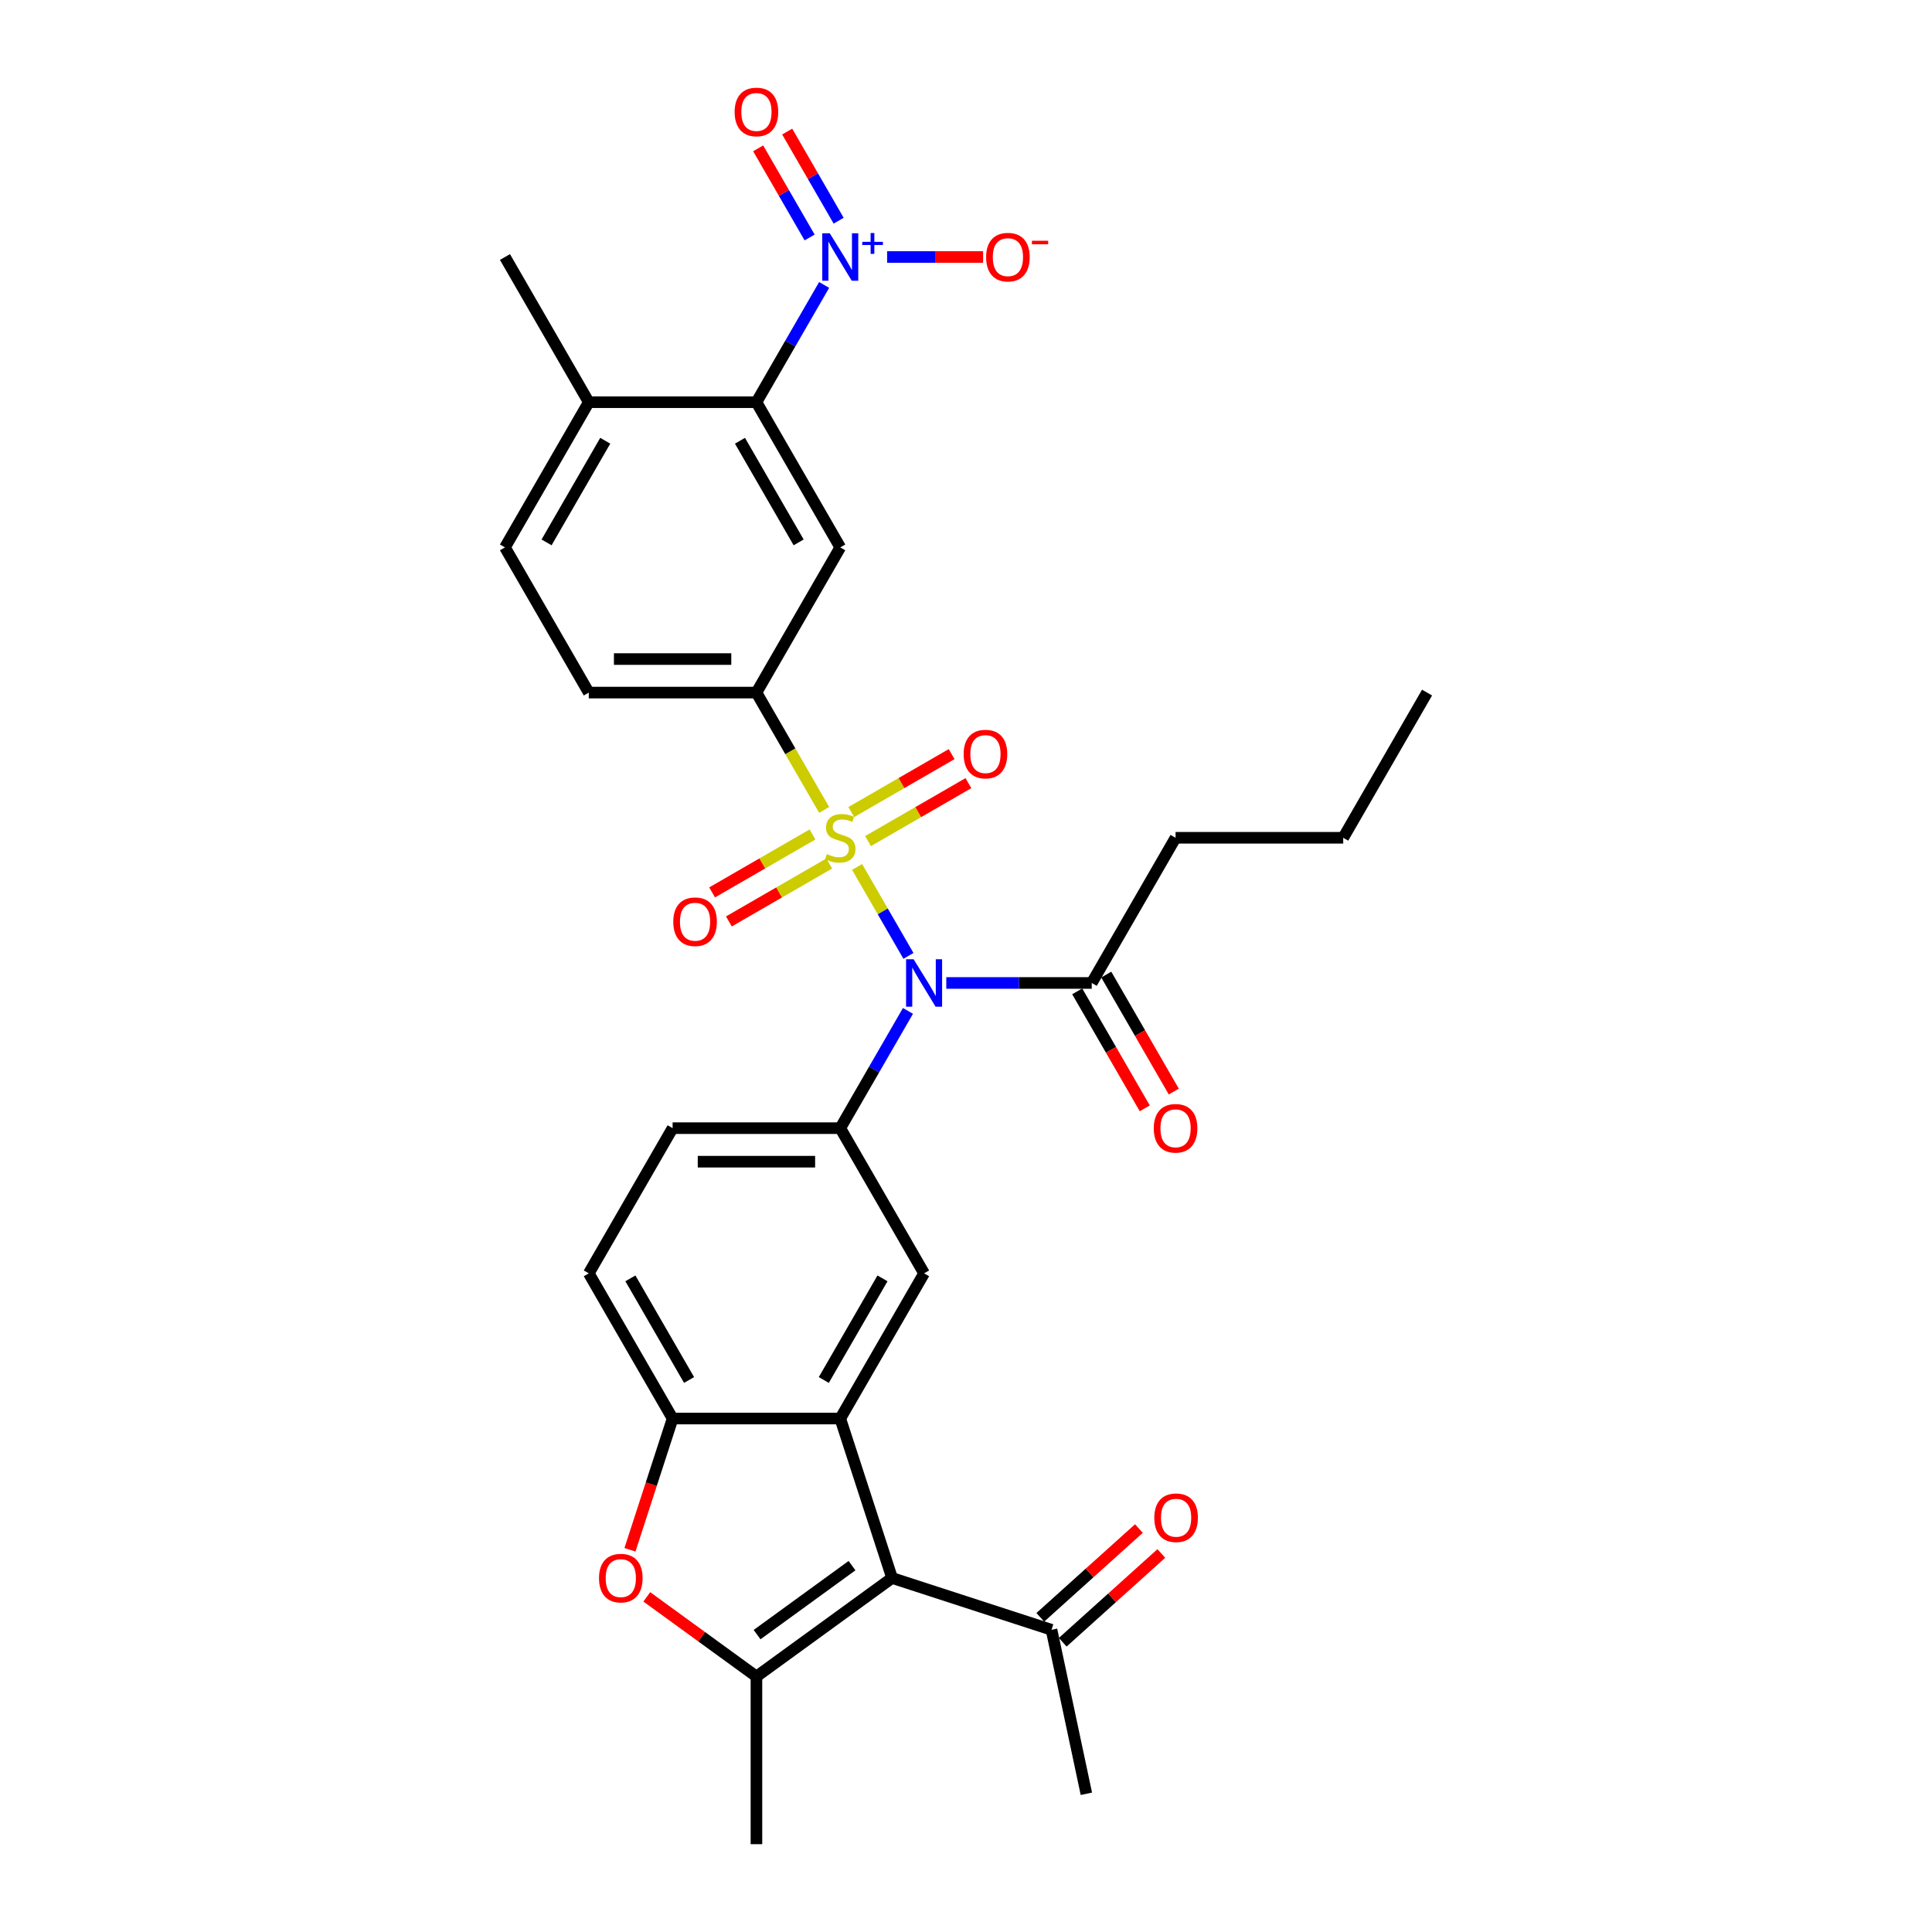 <?xml version='1.0' encoding='iso-8859-1'?>
<svg version='1.1' baseProfile='full'
              xmlns='http://www.w3.org/2000/svg'
                      xmlns:rdkit='http://www.rdkit.org/xml'
                      xmlns:xlink='http://www.w3.org/1999/xlink'
                  xml:space='preserve'
width='1000px' height='1000px' viewBox='0 0 1000 1000'>
<!-- END OF HEADER -->
<rect style='opacity:1.0;fill:#FFFFFF;stroke:none' width='1000' height='1000' x='0' y='0'> </rect>
<path class='bond-0' d='M 443.625,448.715 L 456.918,471.738' style='fill:none;fill-rule:evenodd;stroke:#CCCC00;stroke-width:6px;stroke-linecap:butt;stroke-linejoin:miter;stroke-opacity:1' />
<path class='bond-0' d='M 456.918,471.738 L 470.211,494.762' style='fill:none;fill-rule:evenodd;stroke:#0000FF;stroke-width:6px;stroke-linecap:butt;stroke-linejoin:miter;stroke-opacity:1' />
<path class='bond-6' d='M 426.591,419.211 L 409.06,388.847' style='fill:none;fill-rule:evenodd;stroke:#CCCC00;stroke-width:6px;stroke-linecap:butt;stroke-linejoin:miter;stroke-opacity:1' />
<path class='bond-6' d='M 409.06,388.847 L 391.53,358.482' style='fill:none;fill-rule:evenodd;stroke:#000000;stroke-width:6px;stroke-linecap:butt;stroke-linejoin:miter;stroke-opacity:1' />
<path class='bond-13' d='M 420.53,431.919 L 394.56,446.914' style='fill:none;fill-rule:evenodd;stroke:#CCCC00;stroke-width:6px;stroke-linecap:butt;stroke-linejoin:miter;stroke-opacity:1' />
<path class='bond-13' d='M 394.56,446.914 L 368.589,461.908' style='fill:none;fill-rule:evenodd;stroke:#FF0000;stroke-width:6px;stroke-linecap:butt;stroke-linejoin:miter;stroke-opacity:1' />
<path class='bond-13' d='M 429.208,446.95 L 403.237,461.944' style='fill:none;fill-rule:evenodd;stroke:#CCCC00;stroke-width:6px;stroke-linecap:butt;stroke-linejoin:miter;stroke-opacity:1' />
<path class='bond-13' d='M 403.237,461.944 L 377.267,476.938' style='fill:none;fill-rule:evenodd;stroke:#FF0000;stroke-width:6px;stroke-linecap:butt;stroke-linejoin:miter;stroke-opacity:1' />
<path class='bond-14' d='M 449.305,435.346 L 475.276,420.352' style='fill:none;fill-rule:evenodd;stroke:#CCCC00;stroke-width:6px;stroke-linecap:butt;stroke-linejoin:miter;stroke-opacity:1' />
<path class='bond-14' d='M 475.276,420.352 L 501.247,405.358' style='fill:none;fill-rule:evenodd;stroke:#FF0000;stroke-width:6px;stroke-linecap:butt;stroke-linejoin:miter;stroke-opacity:1' />
<path class='bond-14' d='M 440.628,420.316 L 466.598,405.322' style='fill:none;fill-rule:evenodd;stroke:#CCCC00;stroke-width:6px;stroke-linecap:butt;stroke-linejoin:miter;stroke-opacity:1' />
<path class='bond-14' d='M 466.598,405.322 L 492.569,390.328' style='fill:none;fill-rule:evenodd;stroke:#FF0000;stroke-width:6px;stroke-linecap:butt;stroke-linejoin:miter;stroke-opacity:1' />
<path class='bond-5' d='M 469.959,523.24 L 452.439,553.587' style='fill:none;fill-rule:evenodd;stroke:#0000FF;stroke-width:6px;stroke-linecap:butt;stroke-linejoin:miter;stroke-opacity:1' />
<path class='bond-5' d='M 452.439,553.587 L 434.918,583.934' style='fill:none;fill-rule:evenodd;stroke:#000000;stroke-width:6px;stroke-linecap:butt;stroke-linejoin:miter;stroke-opacity:1' />
<path class='bond-12' d='M 489.795,508.783 L 527.439,508.783' style='fill:none;fill-rule:evenodd;stroke:#0000FF;stroke-width:6px;stroke-linecap:butt;stroke-linejoin:miter;stroke-opacity:1' />
<path class='bond-12' d='M 527.439,508.783 L 565.082,508.783' style='fill:none;fill-rule:evenodd;stroke:#000000;stroke-width:6px;stroke-linecap:butt;stroke-linejoin:miter;stroke-opacity:1' />
<path class='bond-1' d='M 461.733,816.763 L 434.918,734.234' style='fill:none;fill-rule:evenodd;stroke:#000000;stroke-width:6px;stroke-linecap:butt;stroke-linejoin:miter;stroke-opacity:1' />
<path class='bond-3' d='M 461.733,816.763 L 391.53,867.769' style='fill:none;fill-rule:evenodd;stroke:#000000;stroke-width:6px;stroke-linecap:butt;stroke-linejoin:miter;stroke-opacity:1' />
<path class='bond-3' d='M 441.002,810.374 L 391.859,846.078' style='fill:none;fill-rule:evenodd;stroke:#000000;stroke-width:6px;stroke-linecap:butt;stroke-linejoin:miter;stroke-opacity:1' />
<path class='bond-15' d='M 461.733,816.763 L 544.262,843.579' style='fill:none;fill-rule:evenodd;stroke:#000000;stroke-width:6px;stroke-linecap:butt;stroke-linejoin:miter;stroke-opacity:1' />
<path class='bond-2' d='M 434.918,734.234 L 478.306,659.084' style='fill:none;fill-rule:evenodd;stroke:#000000;stroke-width:6px;stroke-linecap:butt;stroke-linejoin:miter;stroke-opacity:1' />
<path class='bond-2' d='M 426.396,714.284 L 456.768,661.679' style='fill:none;fill-rule:evenodd;stroke:#000000;stroke-width:6px;stroke-linecap:butt;stroke-linejoin:miter;stroke-opacity:1' />
<path class='bond-32' d='M 434.918,734.234 L 348.142,734.234' style='fill:none;fill-rule:evenodd;stroke:#000000;stroke-width:6px;stroke-linecap:butt;stroke-linejoin:miter;stroke-opacity:1' />
<path class='bond-25' d='M 391.53,867.769 L 391.53,954.545' style='fill:none;fill-rule:evenodd;stroke:#000000;stroke-width:6px;stroke-linecap:butt;stroke-linejoin:miter;stroke-opacity:1' />
<path class='bond-33' d='M 391.53,867.769 L 363.153,847.152' style='fill:none;fill-rule:evenodd;stroke:#000000;stroke-width:6px;stroke-linecap:butt;stroke-linejoin:miter;stroke-opacity:1' />
<path class='bond-33' d='M 363.153,847.152 L 334.777,826.536' style='fill:none;fill-rule:evenodd;stroke:#FF0000;stroke-width:6px;stroke-linecap:butt;stroke-linejoin:miter;stroke-opacity:1' />
<path class='bond-4' d='M 426.571,147.488 L 409.05,177.835' style='fill:none;fill-rule:evenodd;stroke:#0000FF;stroke-width:6px;stroke-linecap:butt;stroke-linejoin:miter;stroke-opacity:1' />
<path class='bond-4' d='M 409.05,177.835 L 391.53,208.182' style='fill:none;fill-rule:evenodd;stroke:#000000;stroke-width:6px;stroke-linecap:butt;stroke-linejoin:miter;stroke-opacity:1' />
<path class='bond-16' d='M 459.167,133.031 L 484.009,133.031' style='fill:none;fill-rule:evenodd;stroke:#0000FF;stroke-width:6px;stroke-linecap:butt;stroke-linejoin:miter;stroke-opacity:1' />
<path class='bond-16' d='M 484.009,133.031 L 508.85,133.031' style='fill:none;fill-rule:evenodd;stroke:#FF0000;stroke-width:6px;stroke-linecap:butt;stroke-linejoin:miter;stroke-opacity:1' />
<path class='bond-17' d='M 434.086,114.236 L 420.769,91.169' style='fill:none;fill-rule:evenodd;stroke:#0000FF;stroke-width:6px;stroke-linecap:butt;stroke-linejoin:miter;stroke-opacity:1' />
<path class='bond-17' d='M 420.769,91.169 L 407.451,68.102' style='fill:none;fill-rule:evenodd;stroke:#FF0000;stroke-width:6px;stroke-linecap:butt;stroke-linejoin:miter;stroke-opacity:1' />
<path class='bond-17' d='M 419.056,122.913 L 405.739,99.847' style='fill:none;fill-rule:evenodd;stroke:#0000FF;stroke-width:6px;stroke-linecap:butt;stroke-linejoin:miter;stroke-opacity:1' />
<path class='bond-17' d='M 405.739,99.847 L 392.421,76.78' style='fill:none;fill-rule:evenodd;stroke:#FF0000;stroke-width:6px;stroke-linecap:butt;stroke-linejoin:miter;stroke-opacity:1' />
<path class='bond-11' d='M 434.918,583.934 L 478.306,659.084' style='fill:none;fill-rule:evenodd;stroke:#000000;stroke-width:6px;stroke-linecap:butt;stroke-linejoin:miter;stroke-opacity:1' />
<path class='bond-19' d='M 434.918,583.934 L 348.142,583.934' style='fill:none;fill-rule:evenodd;stroke:#000000;stroke-width:6px;stroke-linecap:butt;stroke-linejoin:miter;stroke-opacity:1' />
<path class='bond-19' d='M 421.901,601.289 L 361.158,601.289' style='fill:none;fill-rule:evenodd;stroke:#000000;stroke-width:6px;stroke-linecap:butt;stroke-linejoin:miter;stroke-opacity:1' />
<path class='bond-10' d='M 391.53,358.482 L 434.918,283.332' style='fill:none;fill-rule:evenodd;stroke:#000000;stroke-width:6px;stroke-linecap:butt;stroke-linejoin:miter;stroke-opacity:1' />
<path class='bond-21' d='M 391.53,358.482 L 304.754,358.482' style='fill:none;fill-rule:evenodd;stroke:#000000;stroke-width:6px;stroke-linecap:butt;stroke-linejoin:miter;stroke-opacity:1' />
<path class='bond-21' d='M 378.513,341.127 L 317.77,341.127' style='fill:none;fill-rule:evenodd;stroke:#000000;stroke-width:6px;stroke-linecap:butt;stroke-linejoin:miter;stroke-opacity:1' />
<path class='bond-7' d='M 326.069,802.168 L 337.105,768.201' style='fill:none;fill-rule:evenodd;stroke:#FF0000;stroke-width:6px;stroke-linecap:butt;stroke-linejoin:miter;stroke-opacity:1' />
<path class='bond-7' d='M 337.105,768.201 L 348.142,734.234' style='fill:none;fill-rule:evenodd;stroke:#000000;stroke-width:6px;stroke-linecap:butt;stroke-linejoin:miter;stroke-opacity:1' />
<path class='bond-8' d='M 391.53,208.182 L 434.918,283.332' style='fill:none;fill-rule:evenodd;stroke:#000000;stroke-width:6px;stroke-linecap:butt;stroke-linejoin:miter;stroke-opacity:1' />
<path class='bond-8' d='M 383.008,228.132 L 413.38,280.737' style='fill:none;fill-rule:evenodd;stroke:#000000;stroke-width:6px;stroke-linecap:butt;stroke-linejoin:miter;stroke-opacity:1' />
<path class='bond-31' d='M 391.53,208.182 L 304.754,208.182' style='fill:none;fill-rule:evenodd;stroke:#000000;stroke-width:6px;stroke-linecap:butt;stroke-linejoin:miter;stroke-opacity:1' />
<path class='bond-9' d='M 348.142,734.234 L 304.754,659.084' style='fill:none;fill-rule:evenodd;stroke:#000000;stroke-width:6px;stroke-linecap:butt;stroke-linejoin:miter;stroke-opacity:1' />
<path class='bond-9' d='M 356.664,714.284 L 326.292,661.679' style='fill:none;fill-rule:evenodd;stroke:#000000;stroke-width:6px;stroke-linecap:butt;stroke-linejoin:miter;stroke-opacity:1' />
<path class='bond-22' d='M 557.567,513.122 L 575.048,543.399' style='fill:none;fill-rule:evenodd;stroke:#000000;stroke-width:6px;stroke-linecap:butt;stroke-linejoin:miter;stroke-opacity:1' />
<path class='bond-22' d='M 575.048,543.399 L 592.528,573.677' style='fill:none;fill-rule:evenodd;stroke:#FF0000;stroke-width:6px;stroke-linecap:butt;stroke-linejoin:miter;stroke-opacity:1' />
<path class='bond-22' d='M 572.597,504.444 L 590.078,534.722' style='fill:none;fill-rule:evenodd;stroke:#000000;stroke-width:6px;stroke-linecap:butt;stroke-linejoin:miter;stroke-opacity:1' />
<path class='bond-22' d='M 590.078,534.722 L 607.558,564.999' style='fill:none;fill-rule:evenodd;stroke:#FF0000;stroke-width:6px;stroke-linecap:butt;stroke-linejoin:miter;stroke-opacity:1' />
<path class='bond-26' d='M 565.082,508.783 L 608.47,433.633' style='fill:none;fill-rule:evenodd;stroke:#000000;stroke-width:6px;stroke-linecap:butt;stroke-linejoin:miter;stroke-opacity:1' />
<path class='bond-23' d='M 550.069,850.028 L 575.587,827.051' style='fill:none;fill-rule:evenodd;stroke:#000000;stroke-width:6px;stroke-linecap:butt;stroke-linejoin:miter;stroke-opacity:1' />
<path class='bond-23' d='M 575.587,827.051 L 601.106,804.074' style='fill:none;fill-rule:evenodd;stroke:#FF0000;stroke-width:6px;stroke-linecap:butt;stroke-linejoin:miter;stroke-opacity:1' />
<path class='bond-23' d='M 538.456,837.13 L 563.974,814.153' style='fill:none;fill-rule:evenodd;stroke:#000000;stroke-width:6px;stroke-linecap:butt;stroke-linejoin:miter;stroke-opacity:1' />
<path class='bond-23' d='M 563.974,814.153 L 589.493,791.176' style='fill:none;fill-rule:evenodd;stroke:#FF0000;stroke-width:6px;stroke-linecap:butt;stroke-linejoin:miter;stroke-opacity:1' />
<path class='bond-27' d='M 544.262,843.579 L 562.304,928.459' style='fill:none;fill-rule:evenodd;stroke:#000000;stroke-width:6px;stroke-linecap:butt;stroke-linejoin:miter;stroke-opacity:1' />
<path class='bond-18' d='M 304.754,208.182 L 261.365,283.332' style='fill:none;fill-rule:evenodd;stroke:#000000;stroke-width:6px;stroke-linecap:butt;stroke-linejoin:miter;stroke-opacity:1' />
<path class='bond-18' d='M 313.275,228.132 L 282.904,280.737' style='fill:none;fill-rule:evenodd;stroke:#000000;stroke-width:6px;stroke-linecap:butt;stroke-linejoin:miter;stroke-opacity:1' />
<path class='bond-28' d='M 304.754,208.182 L 261.365,133.031' style='fill:none;fill-rule:evenodd;stroke:#000000;stroke-width:6px;stroke-linecap:butt;stroke-linejoin:miter;stroke-opacity:1' />
<path class='bond-20' d='M 348.142,583.934 L 304.754,659.084' style='fill:none;fill-rule:evenodd;stroke:#000000;stroke-width:6px;stroke-linecap:butt;stroke-linejoin:miter;stroke-opacity:1' />
<path class='bond-24' d='M 304.754,358.482 L 261.365,283.332' style='fill:none;fill-rule:evenodd;stroke:#000000;stroke-width:6px;stroke-linecap:butt;stroke-linejoin:miter;stroke-opacity:1' />
<path class='bond-29' d='M 608.47,433.633 L 695.246,433.633' style='fill:none;fill-rule:evenodd;stroke:#000000;stroke-width:6px;stroke-linecap:butt;stroke-linejoin:miter;stroke-opacity:1' />
<path class='bond-30' d='M 695.246,433.633 L 738.635,358.482' style='fill:none;fill-rule:evenodd;stroke:#000000;stroke-width:6px;stroke-linecap:butt;stroke-linejoin:miter;stroke-opacity:1' />
<path  class='atom-0' d='M 427.976 442.068
Q 428.253 442.172, 429.399 442.658
Q 430.544 443.144, 431.794 443.456
Q 433.078 443.734, 434.328 443.734
Q 436.653 443.734, 438.007 442.623
Q 439.361 441.477, 439.361 439.499
Q 439.361 438.145, 438.667 437.312
Q 438.007 436.479, 436.966 436.028
Q 435.924 435.577, 434.189 435.056
Q 432.002 434.396, 430.683 433.772
Q 429.399 433.147, 428.462 431.828
Q 427.559 430.509, 427.559 428.287
Q 427.559 425.198, 429.642 423.289
Q 431.759 421.38, 435.924 421.38
Q 438.771 421.38, 441.999 422.734
L 441.2 425.406
Q 438.25 424.192, 436.029 424.192
Q 433.634 424.192, 432.315 425.198
Q 430.996 426.17, 431.03 427.871
Q 431.03 429.19, 431.69 429.988
Q 432.384 430.787, 433.356 431.238
Q 434.362 431.689, 436.029 432.21
Q 438.25 432.904, 439.569 433.598
Q 440.888 434.292, 441.825 435.715
Q 442.797 437.104, 442.797 439.499
Q 442.797 442.901, 440.506 444.74
Q 438.25 446.545, 434.467 446.545
Q 432.28 446.545, 430.614 446.059
Q 428.982 445.608, 427.039 444.81
L 427.976 442.068
' fill='#CCCC00'/>
<path  class='atom-1' d='M 472.874 496.496
L 480.927 509.512
Q 481.725 510.796, 483.009 513.122
Q 484.294 515.448, 484.363 515.586
L 484.363 496.496
L 487.626 496.496
L 487.626 521.071
L 484.259 521.071
L 475.616 506.839
Q 474.609 505.173, 473.533 503.264
Q 472.492 501.355, 472.18 500.765
L 472.18 521.071
L 468.986 521.071
L 468.986 496.496
L 472.874 496.496
' fill='#0000FF'/>
<path  class='atom-5' d='M 429.486 120.744
L 437.538 133.76
Q 438.337 135.044, 439.621 137.37
Q 440.905 139.696, 440.975 139.835
L 440.975 120.744
L 444.238 120.744
L 444.238 145.319
L 440.871 145.319
L 432.228 131.088
Q 431.221 129.421, 430.145 127.512
Q 429.104 125.603, 428.791 125.013
L 428.791 145.319
L 425.598 145.319
L 425.598 120.744
L 429.486 120.744
' fill='#0000FF'/>
<path  class='atom-5' d='M 446.299 125.174
L 450.629 125.174
L 450.629 120.615
L 452.554 120.615
L 452.554 125.174
L 456.998 125.174
L 456.998 126.823
L 452.554 126.823
L 452.554 131.405
L 450.629 131.405
L 450.629 126.823
L 446.299 126.823
L 446.299 125.174
' fill='#0000FF'/>
<path  class='atom-8' d='M 310.045 816.833
Q 310.045 810.932, 312.961 807.635
Q 315.877 804.337, 321.326 804.337
Q 326.776 804.337, 329.692 807.635
Q 332.607 810.932, 332.607 816.833
Q 332.607 822.803, 329.657 826.205
Q 326.706 829.572, 321.326 829.572
Q 315.912 829.572, 312.961 826.205
Q 310.045 822.838, 310.045 816.833
M 321.326 826.795
Q 325.075 826.795, 327.088 824.296
Q 329.136 821.762, 329.136 816.833
Q 329.136 812.008, 327.088 809.578
Q 325.075 807.114, 321.326 807.114
Q 317.578 807.114, 315.53 809.544
Q 313.516 811.973, 313.516 816.833
Q 313.516 821.797, 315.53 824.296
Q 317.578 826.795, 321.326 826.795
' fill='#FF0000'/>
<path  class='atom-14' d='M 348.487 477.09
Q 348.487 471.19, 351.402 467.892
Q 354.318 464.595, 359.767 464.595
Q 365.217 464.595, 368.133 467.892
Q 371.048 471.19, 371.048 477.09
Q 371.048 483.061, 368.098 486.462
Q 365.148 489.829, 359.767 489.829
Q 354.353 489.829, 351.402 486.462
Q 348.487 483.095, 348.487 477.09
M 359.767 487.052
Q 363.516 487.052, 365.529 484.553
Q 367.577 482.019, 367.577 477.09
Q 367.577 472.266, 365.529 469.836
Q 363.516 467.371, 359.767 467.371
Q 356.019 467.371, 353.971 469.801
Q 351.958 472.231, 351.958 477.09
Q 351.958 482.054, 353.971 484.553
Q 356.019 487.052, 359.767 487.052
' fill='#FF0000'/>
<path  class='atom-15' d='M 498.787 390.314
Q 498.787 384.413, 501.703 381.116
Q 504.619 377.818, 510.068 377.818
Q 515.518 377.818, 518.433 381.116
Q 521.349 384.413, 521.349 390.314
Q 521.349 396.284, 518.399 399.686
Q 515.448 403.053, 510.068 403.053
Q 504.653 403.053, 501.703 399.686
Q 498.787 396.319, 498.787 390.314
M 510.068 400.276
Q 513.817 400.276, 515.83 397.777
Q 517.878 395.243, 517.878 390.314
Q 517.878 385.489, 515.83 383.06
Q 513.817 380.595, 510.068 380.595
Q 506.32 380.595, 504.272 383.025
Q 502.258 385.455, 502.258 390.314
Q 502.258 395.278, 504.272 397.777
Q 506.32 400.276, 510.068 400.276
' fill='#FF0000'/>
<path  class='atom-17' d='M 510.413 133.101
Q 510.413 127.2, 513.329 123.902
Q 516.245 120.605, 521.694 120.605
Q 527.144 120.605, 530.059 123.902
Q 532.975 127.2, 532.975 133.101
Q 532.975 139.071, 530.025 142.473
Q 527.074 145.839, 521.694 145.839
Q 516.279 145.839, 513.329 142.473
Q 510.413 139.106, 510.413 133.101
M 521.694 143.063
Q 525.443 143.063, 527.456 140.563
Q 529.504 138.03, 529.504 133.101
Q 529.504 128.276, 527.456 125.846
Q 525.443 123.382, 521.694 123.382
Q 517.945 123.382, 515.897 125.812
Q 513.884 128.241, 513.884 133.101
Q 513.884 138.064, 515.897 140.563
Q 517.945 143.063, 521.694 143.063
' fill='#FF0000'/>
<path  class='atom-17' d='M 534.12 124.616
L 542.528 124.616
L 542.528 126.449
L 534.12 126.449
L 534.12 124.616
' fill='#FF0000'/>
<path  class='atom-18' d='M 380.249 57.95
Q 380.249 52.05, 383.165 48.752
Q 386.08 45.455, 391.53 45.455
Q 396.979 45.455, 399.895 48.752
Q 402.811 52.05, 402.811 57.95
Q 402.811 63.92, 399.86 67.322
Q 396.91 70.689, 391.53 70.689
Q 386.115 70.689, 383.165 67.322
Q 380.249 63.955, 380.249 57.95
M 391.53 67.912
Q 395.278 67.912, 397.292 65.413
Q 399.34 62.879, 399.34 57.95
Q 399.34 53.126, 397.292 50.696
Q 395.278 48.231, 391.53 48.231
Q 387.781 48.231, 385.733 50.661
Q 383.72 53.091, 383.72 57.95
Q 383.72 62.914, 385.733 65.413
Q 387.781 67.912, 391.53 67.912
' fill='#FF0000'/>
<path  class='atom-23' d='M 597.189 584.003
Q 597.189 578.102, 600.105 574.805
Q 603.021 571.507, 608.47 571.507
Q 613.92 571.507, 616.835 574.805
Q 619.751 578.102, 619.751 584.003
Q 619.751 589.973, 616.801 593.375
Q 613.85 596.742, 608.47 596.742
Q 603.055 596.742, 600.105 593.375
Q 597.189 590.008, 597.189 584.003
M 608.47 593.965
Q 612.219 593.965, 614.232 591.466
Q 616.28 588.932, 616.28 584.003
Q 616.28 579.178, 614.232 576.749
Q 612.219 574.284, 608.47 574.284
Q 604.722 574.284, 602.674 576.714
Q 600.66 579.144, 600.66 584.003
Q 600.66 588.967, 602.674 591.466
Q 604.722 593.965, 608.47 593.965
' fill='#FF0000'/>
<path  class='atom-24' d='M 597.469 785.584
Q 597.469 779.683, 600.384 776.385
Q 603.3 773.088, 608.75 773.088
Q 614.199 773.088, 617.115 776.385
Q 620.03 779.683, 620.03 785.584
Q 620.03 791.554, 617.08 794.955
Q 614.13 798.322, 608.75 798.322
Q 603.335 798.322, 600.384 794.955
Q 597.469 791.589, 597.469 785.584
M 608.75 795.546
Q 612.498 795.546, 614.511 793.046
Q 616.559 790.513, 616.559 785.584
Q 616.559 780.759, 614.511 778.329
Q 612.498 775.865, 608.75 775.865
Q 605.001 775.865, 602.953 778.294
Q 600.94 780.724, 600.94 785.584
Q 600.94 790.547, 602.953 793.046
Q 605.001 795.546, 608.75 795.546
' fill='#FF0000'/>
</svg>
